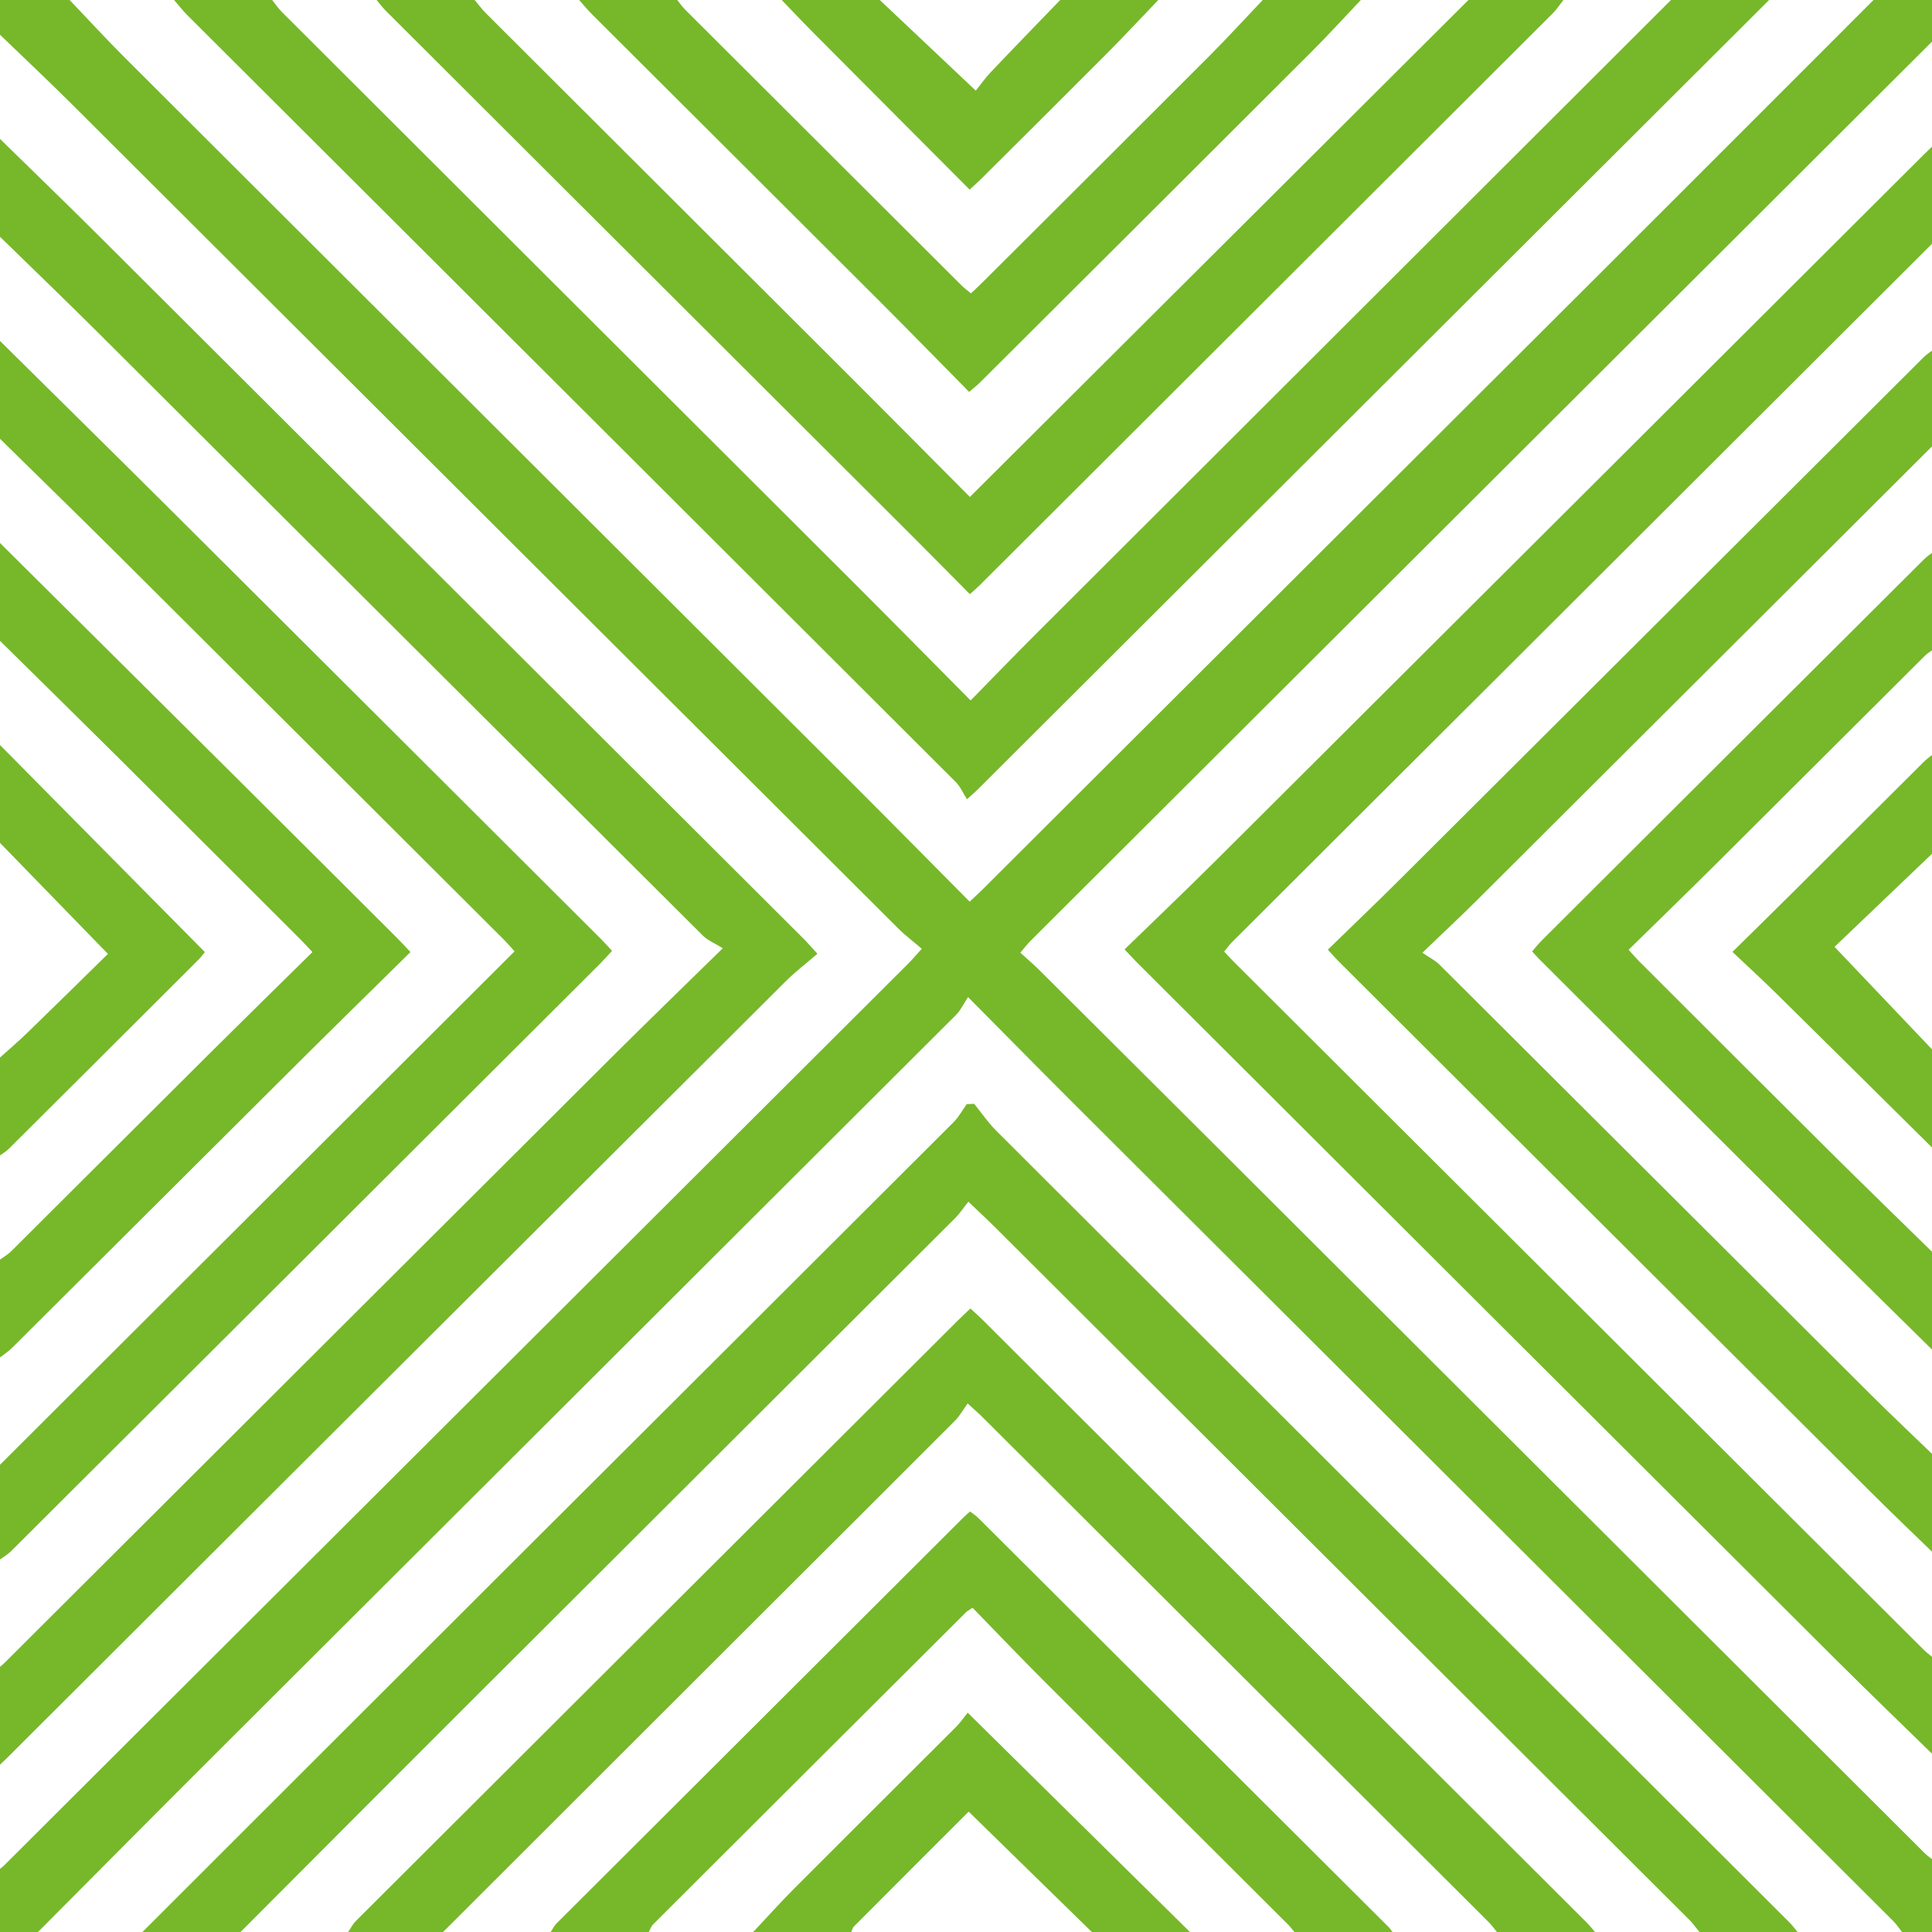 <svg width="140" height="140" viewBox="0 0 140 140" fill="none" xmlns="http://www.w3.org/2000/svg">
<g clip-path="url(#clip0_1134_901)">
<path d="M140.348 134.967V140H137.826C137.617 139.736 137.433 139.447 137.196 139.211C117.386 119.446 97.571 99.687 77.76 79.923C75.309 77.477 72.881 75.007 70.148 72.253C69.811 72.764 69.617 73.204 69.3 73.52C51.348 91.445 33.384 109.356 15.428 127.276C11.19 131.505 6.977 135.758 2.752 140H0C0 138.475 0 136.95 0 135.425C0.088 135.353 0.184 135.289 0.264 135.209C22.117 113.415 43.968 91.62 65.818 69.823C66.104 69.537 66.365 69.226 66.796 68.752C66.186 68.228 65.604 67.792 65.095 67.284C45.142 47.388 25.198 27.483 5.245 7.587C3.523 5.871 1.75 4.206 0 2.516C0 1.678 0 0.839 0 0C1.682 0 3.363 0 5.045 0C6.38 1.398 7.687 2.824 9.055 4.189C26.587 21.69 44.13 39.18 61.664 56.678C64.525 59.533 67.361 62.413 70.266 65.339C70.667 64.958 70.973 64.68 71.265 64.389C86.37 49.322 101.475 34.256 116.576 19.185C122.977 12.796 129.367 6.395 135.762 0C137.291 0 138.819 0 140.348 0V2.745C140.202 2.865 140.043 2.974 139.91 3.107C118.159 24.799 96.41 46.494 74.663 68.19C74.432 68.421 74.236 68.685 73.938 69.034C74.457 69.509 74.921 69.905 75.353 70.334C79.87 74.829 84.385 79.327 88.897 83.829C105.753 100.649 122.608 117.471 139.468 134.287C139.729 134.546 140.054 134.742 140.348 134.967H140.348Z" fill="#76B82A"/>
<path d="M10.32 140C19.17 131.158 28.017 122.313 36.872 113.476C47.617 102.752 58.371 92.037 69.11 81.308C69.483 80.935 69.74 80.445 70.051 80.01C70.231 80.002 70.411 79.994 70.591 79.986C71.117 80.633 71.589 81.334 72.175 81.92C91.336 101.057 110.508 120.182 129.675 139.311C129.887 139.523 130.064 139.769 130.258 140H123.149C122.91 139.709 122.694 139.396 122.428 139.131C105.694 122.431 88.956 105.735 72.216 89.041C71.606 88.433 70.973 87.847 70.171 87.078C69.811 87.531 69.559 87.921 69.238 88.243C57.442 100.02 45.636 111.788 33.839 123.565C28.36 129.035 22.898 134.521 17.429 140H10.32L10.32 140Z" fill="#76B82A"/>
<path d="M0 10.065C2.367 12.384 4.751 14.686 7.098 17.025C24.146 34.019 41.187 51.02 58.228 68.021C58.494 68.286 58.738 68.573 59.232 69.111C58.431 69.805 57.615 70.429 56.894 71.148C38.089 89.893 19.293 108.648 0.496 127.401C0.334 127.562 0.165 127.718 0 127.876C0 125.512 0 123.148 0 120.784C0.115 120.685 0.236 120.591 0.343 120.484C15.009 105.854 29.671 91.22 44.342 76.596C46.877 74.068 49.452 71.58 52.376 68.713C51.782 68.344 51.287 68.151 50.942 67.807C36.349 53.273 21.774 38.722 7.186 24.183C4.814 21.819 2.397 19.498 0 17.157C0 14.793 0 12.429 0 10.065Z" fill="#76B82A"/>
<path d="M140.348 127.418C137.925 125.05 135.481 122.702 133.082 120.31C116.195 103.476 99.317 86.632 82.436 69.791C82.17 69.525 81.916 69.246 81.489 68.798C83.729 66.62 85.962 64.494 88.146 62.318C105.223 45.299 122.29 28.271 139.361 11.247C139.685 10.925 140.019 10.611 140.348 10.294V17.386C140.23 17.481 140.101 17.566 139.994 17.672C123.086 34.537 106.18 51.403 89.276 68.272C89.072 68.475 88.907 68.717 88.708 68.959C88.975 69.241 89.179 69.466 89.393 69.681C106.059 86.304 122.726 102.928 139.397 119.547C139.686 119.835 140.03 120.068 140.348 120.327V127.418H140.348Z" fill="#76B82A"/>
<path d="M128.194 0C109.07 19.079 89.946 38.158 70.821 57.236C70.689 57.368 70.545 57.488 70.072 57.917C69.793 57.482 69.592 57.001 69.25 56.66C50.7 38.135 32.139 19.623 13.582 1.106C13.236 0.76 12.935 0.37 12.613 0C14.983 0 17.352 0 19.722 0C19.955 0.291 20.162 0.607 20.424 0.868C34.197 14.618 47.977 28.361 61.751 42.111C64.583 44.939 67.39 47.79 70.335 50.757C71.982 49.079 73.513 47.491 75.074 45.933C90.408 30.619 105.747 15.31 121.085 0C123.455 0 125.824 0 128.194 0Z" fill="#76B82A"/>
<path d="M25.226 140C25.414 139.729 25.565 139.423 25.795 139.194C40.325 124.692 54.861 110.196 69.398 95.7C69.667 95.432 69.947 95.175 70.321 94.818C70.611 95.087 70.886 95.325 71.143 95.581C85.757 110.158 100.37 124.737 114.981 139.318C115.195 139.531 115.381 139.772 115.581 140H108.472C108.28 139.767 108.106 139.515 107.894 139.303C95.661 127.094 83.425 114.888 71.188 102.684C70.924 102.421 70.639 102.178 70.119 101.701C69.786 102.161 69.541 102.611 69.194 102.958C64.505 107.657 59.801 112.341 55.103 117.031C47.436 124.686 39.772 132.343 32.106 140H25.226L25.226 140Z" fill="#76B82A"/>
<path d="M140.348 112.778C138.82 111.294 137.275 109.827 135.766 108.323C122.829 95.43 109.899 82.53 96.969 69.631C96.755 69.418 96.56 69.188 96.22 68.816C97.982 67.1 99.743 65.42 101.466 63.702C114.108 51.104 126.741 38.498 139.383 25.9C139.667 25.617 140.025 25.407 140.348 25.163V32.026C140.182 32.183 140.012 32.336 139.85 32.498C128.935 43.385 118.023 54.274 107.104 65.156C105.867 66.389 104.588 67.581 103.07 69.04C103.604 69.405 104.001 69.595 104.295 69.887C114.705 80.255 125.102 90.636 135.51 101.006C137.099 102.589 138.734 104.127 140.348 105.686V112.778L140.348 112.778Z" fill="#76B82A"/>
<path d="M0 24.706C4.229 28.891 8.468 33.065 12.684 37.263C22.983 47.522 33.272 57.793 43.564 68.06C43.805 68.3 44.029 68.557 44.351 68.903C44.039 69.239 43.749 69.57 43.439 69.879C29.227 84.059 15.015 98.237 0.797 112.41C0.564 112.642 0.267 112.809 0 113.007C0 110.719 0 108.431 0 106.144C12.418 93.753 24.835 81.362 37.288 68.937C36.986 68.606 36.768 68.347 36.529 68.108C27.235 58.836 17.944 49.562 8.641 40.299C5.778 37.448 2.881 34.63 0 31.797C0 29.433 0 27.07 0 24.706V24.706Z" fill="#76B82A"/>
<path d="M113.288 0C113.036 0.32 112.815 0.67 112.529 0.956C98.683 14.782 84.83 28.603 70.977 42.423C70.791 42.609 70.588 42.777 70.279 43.056C68.839 41.603 67.432 40.169 66.01 38.751C53.323 26.091 40.633 13.434 27.947 0.773C27.709 0.535 27.508 0.258 27.29 0C29.66 0 32.029 0 34.399 0C34.665 0.317 34.909 0.657 35.201 0.948C44.078 9.811 52.962 18.666 61.839 27.529C64.641 30.326 67.425 33.141 70.282 36.011C82.386 23.946 94.397 11.973 106.408 0C108.701 0 110.994 0 113.288 0Z" fill="#76B82A"/>
<path d="M39.903 140C40.047 139.788 40.162 139.545 40.34 139.367C50.163 129.56 59.991 119.758 69.819 109.957C69.953 109.823 70.1 109.702 70.293 109.528C70.504 109.692 70.721 109.828 70.898 110.004C80.809 119.881 90.718 129.76 100.624 139.641C100.731 139.748 100.811 139.88 100.904 140H93.795C93.65 139.826 93.517 139.638 93.357 139.478C87.474 133.607 81.583 127.745 75.708 121.867C73.934 120.093 72.202 118.277 70.475 116.504C70.192 116.696 70.085 116.746 70.007 116.825C62.446 124.36 54.887 131.897 47.334 139.441C47.187 139.588 47.118 139.812 47.012 140H39.903Z" fill="#76B82A"/>
<path d="M0 39.346C5.492 44.801 10.986 50.252 16.474 55.71C20.585 59.798 24.687 63.894 28.791 67.988C29.082 68.278 29.358 68.584 29.743 68.991C27.02 71.675 24.351 74.285 21.704 76.918C14.756 83.833 7.819 90.758 0.872 97.674C0.611 97.934 0.292 98.137 0 98.366C0 96.002 0 93.638 0 91.275C0.267 91.08 0.564 90.916 0.795 90.687C5.606 85.899 10.405 81.1 15.217 76.313C17.669 73.874 20.14 71.456 22.639 68.992C22.259 68.589 22.007 68.309 21.741 68.044C17.397 63.705 13.058 59.362 8.705 55.033C5.813 52.157 2.902 49.302 0 46.438C0 44.074 0 41.71 0 39.346Z" fill="#76B82A"/>
<path d="M140.348 98.137C137.337 95.166 134.315 92.206 131.317 89.222C124.721 82.659 118.138 76.084 111.55 69.513C111.389 69.352 111.241 69.179 111.023 68.945C111.248 68.686 111.448 68.423 111.68 68.192C120.914 58.979 130.149 49.767 139.39 40.562C139.676 40.276 140.027 40.055 140.348 39.804V46.895C140.052 47.108 139.72 47.285 139.465 47.539C134.408 52.57 129.366 57.615 124.309 62.646C122.232 64.712 120.128 66.751 118.017 68.823C118.341 69.181 118.533 69.414 118.745 69.626C123.361 74.235 127.97 78.85 132.598 83.446C135.165 85.996 137.764 88.514 140.348 91.046V98.137Z" fill="#76B82A"/>
<path d="M98.611 0C97.437 1.236 96.291 2.499 95.086 3.703C87.074 11.711 79.049 19.708 71.025 27.706C70.814 27.916 70.575 28.1 70.228 28.401C68.004 26.147 65.824 23.911 63.615 21.704C56.708 14.802 49.789 7.913 42.878 1.015C42.557 0.694 42.27 0.339 41.967 0C44.337 0 46.706 0 49.076 0C49.266 0.234 49.437 0.487 49.648 0.699C56.315 7.356 62.984 14.01 69.656 20.662C69.863 20.868 70.1 21.043 70.356 21.26C70.677 20.956 70.957 20.701 71.224 20.435C76.707 14.967 82.194 9.505 87.665 4.026C88.974 2.714 90.224 1.343 91.502 0C93.871 0 96.241 0 98.611 0Z" fill="#76B82A"/>
<path d="M54.58 140C55.592 138.924 56.579 137.823 57.621 136.778C61.501 132.888 65.401 129.018 69.285 125.133C69.606 124.811 69.863 124.426 70.121 124.106C75.595 129.508 80.911 134.754 86.227 140H79.118C76.158 137.107 73.198 134.214 70.193 131.277C67.422 134.047 64.644 136.823 61.873 139.605C61.776 139.702 61.749 139.867 61.689 140H54.58Z" fill="#76B82A"/>
<path d="M0 53.987C4.924 58.964 9.848 63.941 14.843 68.989C14.741 69.112 14.575 69.351 14.372 69.553C9.792 74.127 5.21 78.697 0.622 83.263C0.441 83.444 0.209 83.573 0 83.725C0 81.362 0 78.998 0 76.634C0.667 76.032 1.353 75.449 1.998 74.823C3.978 72.902 5.943 70.964 7.821 69.123C5.124 66.35 2.562 63.714 0 61.078C0 58.715 0 56.351 0 53.987Z" fill="#76B82A"/>
<path d="M140.348 83.497C136.472 79.66 132.599 75.819 128.715 71.989C127.713 71.001 126.674 70.052 125.539 68.978C127.147 67.394 128.614 65.959 130.069 64.512C133.179 61.416 136.28 58.311 139.393 55.218C139.682 54.931 140.028 54.701 140.348 54.444V61.536C137.81 63.96 135.271 66.384 132.937 68.613C135.488 71.296 137.918 73.85 140.348 76.405V83.497L140.348 83.497Z" fill="#76B82A"/>
<path d="M83.934 0C82.701 1.285 81.489 2.589 80.233 3.851C77.197 6.902 74.141 9.934 71.091 12.971C70.851 13.21 70.595 13.432 70.263 13.74C66.49 9.955 62.753 6.21 59.022 2.458C58.218 1.65 57.436 0.82 56.644 0C59.014 0 61.383 0 63.753 0C66.004 2.126 68.255 4.251 70.71 6.569C70.984 6.228 71.355 5.694 71.797 5.228C73.46 3.474 75.147 1.741 76.825 0C79.194 0 81.564 0 83.934 0Z" fill="#76B82A"/>
</g>
<defs>
<clipPath id="clip0_1134_901">
<rect width="140" height="140" fill="white"/>
</clipPath>
</defs>
</svg>
